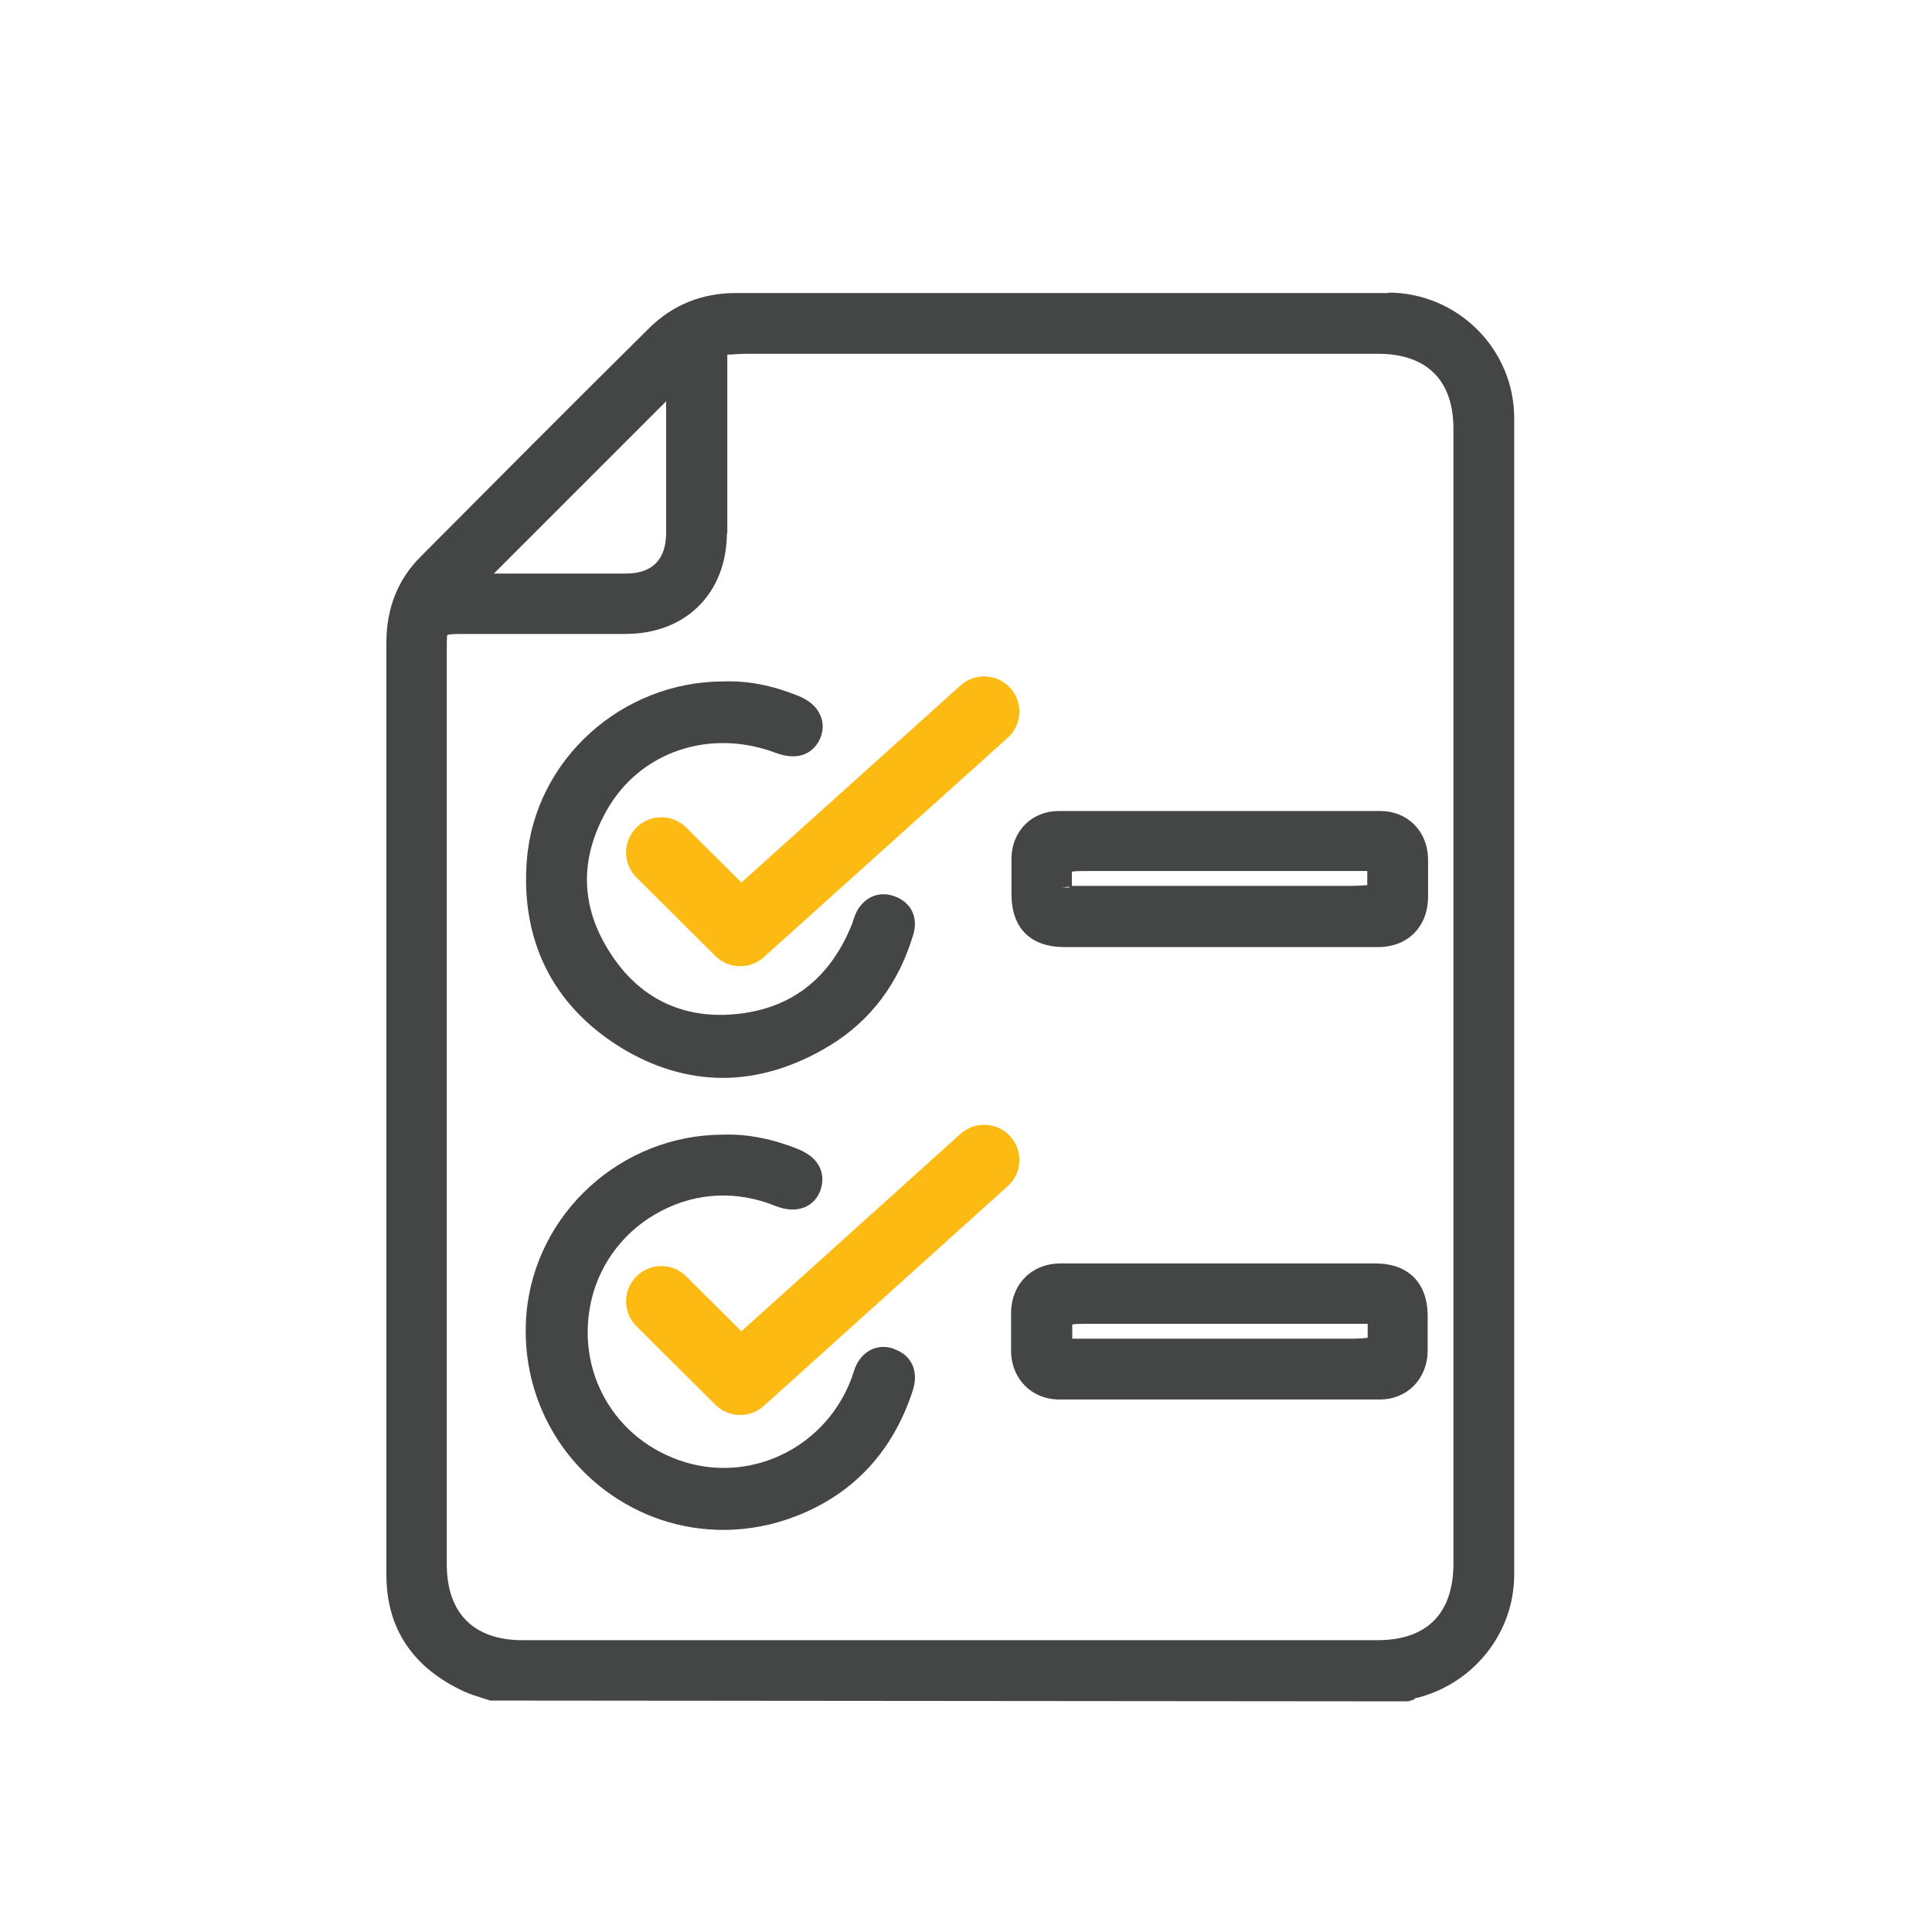 <?xml version="1.0" standalone="no"?>
<!DOCTYPE svg PUBLIC "-//W3C//DTD SVG 1.1//EN" "http://www.w3.org/Graphics/SVG/1.1/DTD/svg11.dtd">
<svg xmlns="http://www.w3.org/2000/svg" id="Layer_1" width="48" height="48" viewBox="0 0 48 48"><path d="M34.49,7.28c-2.36,0-4.71,0-7.07,0h-4.71s-4.42,0-4.42,0c-.85,0-1.57.29-2.16.87-1.97,1.95-3.88,3.87-5.68,5.68-.57.57-.85,1.29-.85,2.13v5.04c0,6.04,0,12.09,0,18.13,0,1.32.65,2.3,1.92,2.89.15.07.32.12.47.17l.19.06,22.81.02.15-.05.02-.03s.07-.01.1-.02c1.39-.38,2.36-1.63,2.36-3.05,0-9.58,0-19.15,0-28.73,0-1.72-1.41-3.12-3.13-3.12ZM18.07,13.26v-.95c0-1.16,0-2.32,0-3.48h0v-.02c.07,0,.13,0,.2-.01.08,0,.15-.01.23-.01,5.24,0,10.49,0,15.74,0,1.21,0,1.87.66,1.87,1.86v28.19c0,1.25-.66,1.91-1.89,1.91H12.98c-1.21,0-1.88-.67-1.88-1.89v-22.63c0-.21,0-.42.01-.45.05-.03.25-.03.45-.03h3.98c1.5,0,2.51-1.01,2.52-2.5ZM16.55,13.23c0,.67-.34,1.02-1,1.02h-3.28s4.28-4.28,4.28-4.28c0,1.09,0,2.18,0,3.27Z" fill="#444545" stroke-width="0"/><path d="M22.21,33.51c-.32-.11-.54,0-.65.07-.15.1-.27.26-.34.47l-.06.18c-.62,1.69-2.43,2.61-4.13,2.1-1.76-.53-2.76-2.27-2.33-4.06.23-.94.86-1.74,1.74-2.19.88-.46,1.89-.5,2.82-.12.28.11.53.12.74.03.18-.08.31-.22.38-.41.06-.16.2-.72-.55-1.03-.62-.25-1.25-.38-1.86-.36-2.53,0-4.67,1.95-4.89,4.44-.15,1.73.59,3.38,1.97,4.41.85.63,1.86.97,2.92.97.63,0,1.24-.12,1.83-.35,1.42-.56,2.39-1.61,2.88-3.12.15-.47-.03-.87-.46-1.02Z" fill="#444545" stroke-width="0"/><path d="M13.09,21.36c-.16,2,.64,3.61,2.31,4.65.82.51,1.69.77,2.56.77s1.78-.27,2.65-.8c1.02-.62,1.72-1.55,2.08-2.76.13-.42-.05-.8-.46-.95-.4-.15-.79.03-.97.43-.02.05-.04.1-.06.16l-.02.07c-.55,1.39-1.54,2.15-2.95,2.27-1.29.11-2.35-.41-3.06-1.51-.75-1.15-.78-2.34-.1-3.55.82-1.46,2.55-2.05,4.19-1.44.78.29,1.05-.2,1.12-.36.08-.2.08-.39,0-.57-.09-.21-.28-.38-.57-.49-.62-.25-1.22-.37-1.83-.35-2.54,0-4.69,1.95-4.89,4.43Z" fill="#444545" stroke-width="0"/><path d="M26.44,23.53h6.11s1.69,0,1.69,0c.73,0,1.23-.5,1.24-1.23,0-.33,0-.66,0-.98-.02-.68-.52-1.17-1.18-1.17-2.67,0-5.33,0-8,0-.66,0-1.15.49-1.17,1.15,0,.23,0,.45,0,.68v.23c0,.85.47,1.32,1.32,1.32ZM33.97,21.99s-.23.02-.41.02h-2.5c-1.48,0-2.96,0-4.45,0h.02c0-.16,0-.33,0-.35.04-.02.22-.02.39-.02h4.57c.79,0,1.58,0,2.38,0,0,.16,0,.33,0,.34ZM26.55,22.03s.02.01.03.02h-.19s.16-.02.16-.02Z" fill="#444545" stroke-width="0"/><path d="M34.18,31.39h-2.91s-4.92,0-4.92,0c-.71,0-1.21.5-1.23,1.2,0,.33,0,.65,0,.98.01.7.52,1.2,1.2,1.2h3.98s3.98,0,3.98,0c.68,0,1.18-.51,1.19-1.2,0-.26,0-.53,0-.79v-.08c0-.83-.48-1.31-1.3-1.31ZM33.97,33.24s-.23.02-.4.02h-1.46c-1.82,0-3.65,0-5.47,0h0c0-.16,0-.33,0-.35.04-.02.22-.02.39-.02h4.45c.84,0,1.68,0,2.5,0,0,.16,0,.33,0,.34Z" fill="#444545" stroke-width="0"/><polyline points="16.43 21.18 18.39 23.13 24.45 17.68" fill="none" stroke="#fdba12" stroke-linecap="round" stroke-linejoin="round" stroke-width="1.75"/><polyline points="16.43 32.33 18.39 34.28 24.45 28.82" fill="none" stroke="#fdba12" stroke-linecap="round" stroke-linejoin="round" stroke-width="1.75"/></svg>